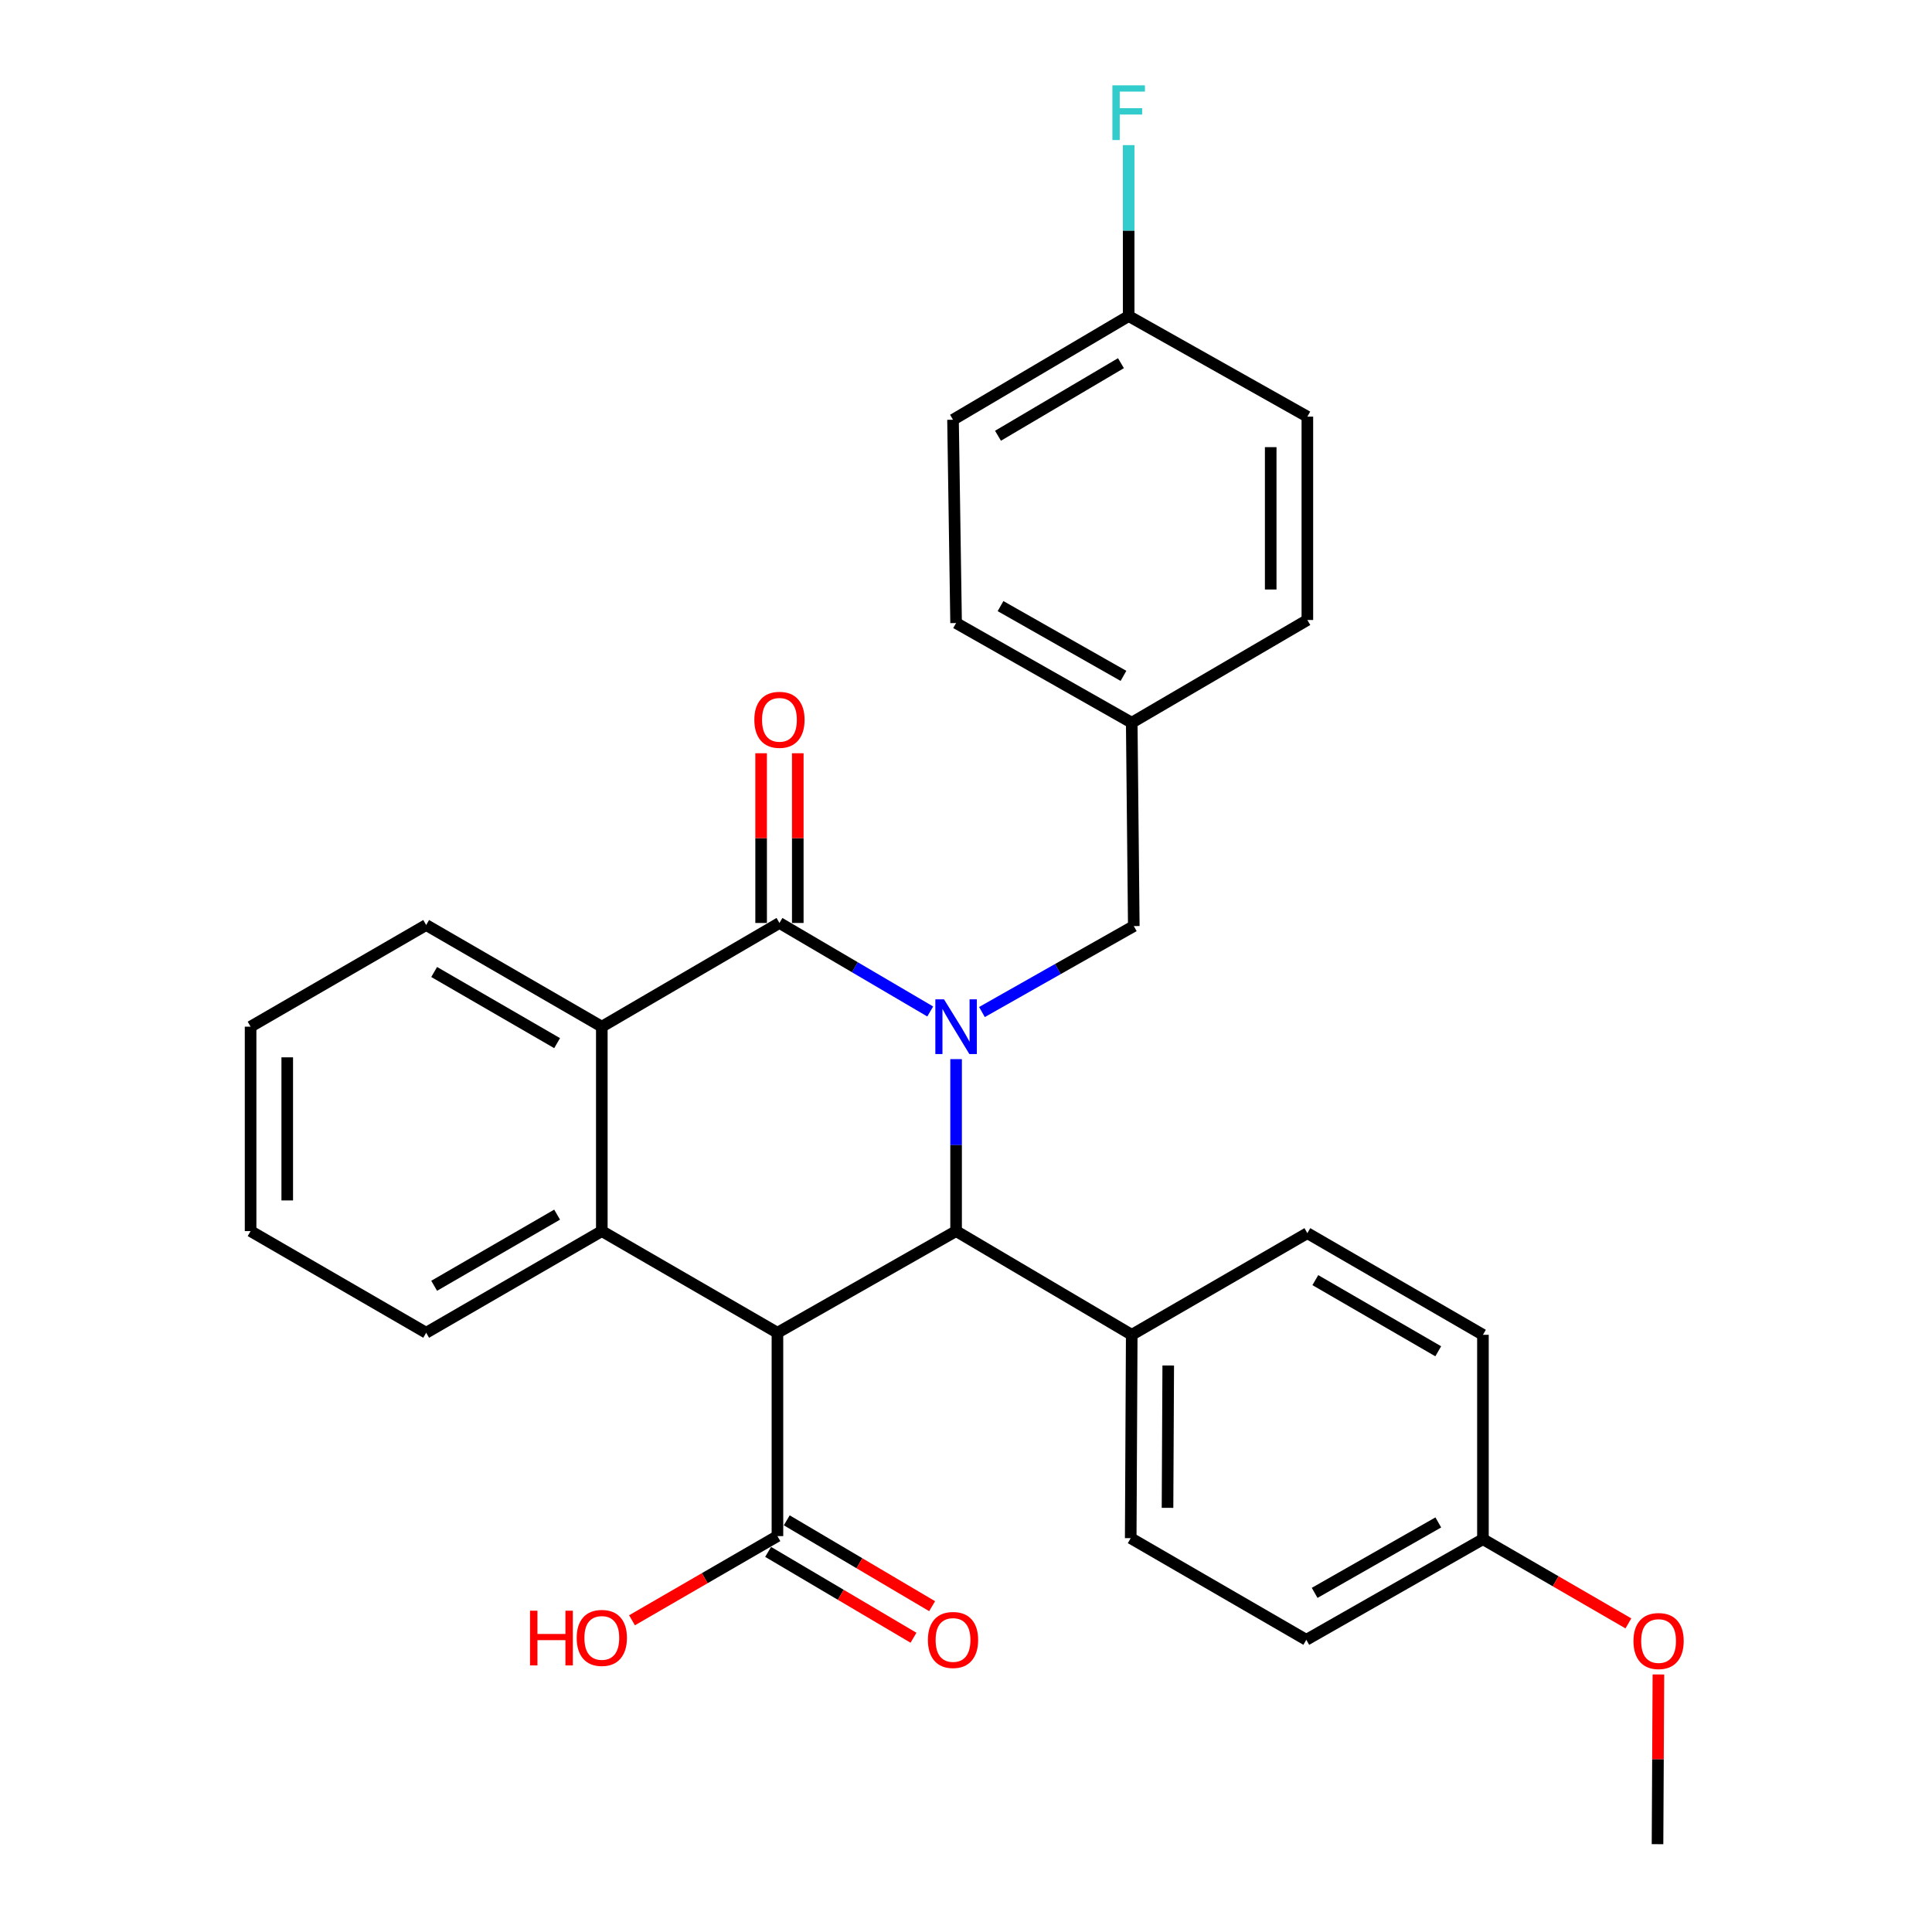<?xml version='1.0' encoding='iso-8859-1'?>
<svg version='1.1' baseProfile='full'
              xmlns='http://www.w3.org/2000/svg'
                      xmlns:rdkit='http://www.rdkit.org/xml'
                      xmlns:xlink='http://www.w3.org/1999/xlink'
                  xml:space='preserve'
width='1000px' height='1000px' viewBox='0 0 1000 1000'>
<!-- END OF HEADER -->
<rect style='opacity:1.0;fill:#FFFFFF;stroke:none' width='1000' height='1000' x='0' y='0'> </rect>
<path class='bond-1' d='M 481.481,523.541 L 442.462,500.634' style='fill:none;fill-rule:evenodd;stroke:#0000FF;stroke-width:6px;stroke-linecap:butt;stroke-linejoin:miter;stroke-opacity:1' />
<path class='bond-1' d='M 442.462,500.634 L 403.443,477.726' style='fill:none;fill-rule:evenodd;stroke:#000000;stroke-width:6px;stroke-linecap:butt;stroke-linejoin:miter;stroke-opacity:1' />
<path class='bond-2' d='M 494.872,548.208 L 494.872,592.713' style='fill:none;fill-rule:evenodd;stroke:#0000FF;stroke-width:6px;stroke-linecap:butt;stroke-linejoin:miter;stroke-opacity:1' />
<path class='bond-2' d='M 494.872,592.713 L 494.872,637.217' style='fill:none;fill-rule:evenodd;stroke:#000000;stroke-width:6px;stroke-linecap:butt;stroke-linejoin:miter;stroke-opacity:1' />
<path class='bond-6' d='M 508.254,523.828 L 547.551,501.583' style='fill:none;fill-rule:evenodd;stroke:#0000FF;stroke-width:6px;stroke-linecap:butt;stroke-linejoin:miter;stroke-opacity:1' />
<path class='bond-6' d='M 547.551,501.583 L 586.849,479.339' style='fill:none;fill-rule:evenodd;stroke:#000000;stroke-width:6px;stroke-linecap:butt;stroke-linejoin:miter;stroke-opacity:1' />
<path class='bond-0' d='M 402.4,689.83 L 494.872,637.217' style='fill:none;fill-rule:evenodd;stroke:#000000;stroke-width:6px;stroke-linecap:butt;stroke-linejoin:miter;stroke-opacity:1' />
<path class='bond-3' d='M 402.4,689.83 L 311.499,637.217' style='fill:none;fill-rule:evenodd;stroke:#000000;stroke-width:6px;stroke-linecap:butt;stroke-linejoin:miter;stroke-opacity:1' />
<path class='bond-5' d='M 402.4,689.83 L 402.4,795.086' style='fill:none;fill-rule:evenodd;stroke:#000000;stroke-width:6px;stroke-linecap:butt;stroke-linejoin:miter;stroke-opacity:1' />
<path class='bond-4' d='M 403.443,477.726 L 311.499,531.403' style='fill:none;fill-rule:evenodd;stroke:#000000;stroke-width:6px;stroke-linecap:butt;stroke-linejoin:miter;stroke-opacity:1' />
<path class='bond-8' d='M 412.929,477.726 L 412.929,433.804' style='fill:none;fill-rule:evenodd;stroke:#000000;stroke-width:6px;stroke-linecap:butt;stroke-linejoin:miter;stroke-opacity:1' />
<path class='bond-8' d='M 412.929,433.804 L 412.929,389.882' style='fill:none;fill-rule:evenodd;stroke:#FF0000;stroke-width:6px;stroke-linecap:butt;stroke-linejoin:miter;stroke-opacity:1' />
<path class='bond-8' d='M 393.958,477.726 L 393.958,433.804' style='fill:none;fill-rule:evenodd;stroke:#000000;stroke-width:6px;stroke-linecap:butt;stroke-linejoin:miter;stroke-opacity:1' />
<path class='bond-8' d='M 393.958,433.804 L 393.958,389.882' style='fill:none;fill-rule:evenodd;stroke:#FF0000;stroke-width:6px;stroke-linecap:butt;stroke-linejoin:miter;stroke-opacity:1' />
<path class='bond-7' d='M 494.872,637.217 L 585.784,690.894' style='fill:none;fill-rule:evenodd;stroke:#000000;stroke-width:6px;stroke-linecap:butt;stroke-linejoin:miter;stroke-opacity:1' />
<path class='bond-16' d='M 311.499,637.217 L 220.586,689.83' style='fill:none;fill-rule:evenodd;stroke:#000000;stroke-width:6px;stroke-linecap:butt;stroke-linejoin:miter;stroke-opacity:1' />
<path class='bond-16' d='M 288.36,628.69 L 224.721,665.518' style='fill:none;fill-rule:evenodd;stroke:#000000;stroke-width:6px;stroke-linecap:butt;stroke-linejoin:miter;stroke-opacity:1' />
<path class='bond-29' d='M 311.499,637.217 L 311.499,531.403' style='fill:none;fill-rule:evenodd;stroke:#000000;stroke-width:6px;stroke-linecap:butt;stroke-linejoin:miter;stroke-opacity:1' />
<path class='bond-20' d='M 311.499,531.403 L 220.586,478.79' style='fill:none;fill-rule:evenodd;stroke:#000000;stroke-width:6px;stroke-linecap:butt;stroke-linejoin:miter;stroke-opacity:1' />
<path class='bond-20' d='M 288.36,539.93 L 224.721,503.102' style='fill:none;fill-rule:evenodd;stroke:#000000;stroke-width:6px;stroke-linecap:butt;stroke-linejoin:miter;stroke-opacity:1' />
<path class='bond-9' d='M 397.576,803.253 L 435.197,825.473' style='fill:none;fill-rule:evenodd;stroke:#000000;stroke-width:6px;stroke-linecap:butt;stroke-linejoin:miter;stroke-opacity:1' />
<path class='bond-9' d='M 435.197,825.473 L 472.818,847.693' style='fill:none;fill-rule:evenodd;stroke:#FF0000;stroke-width:6px;stroke-linecap:butt;stroke-linejoin:miter;stroke-opacity:1' />
<path class='bond-9' d='M 407.224,786.918 L 444.845,809.138' style='fill:none;fill-rule:evenodd;stroke:#000000;stroke-width:6px;stroke-linecap:butt;stroke-linejoin:miter;stroke-opacity:1' />
<path class='bond-9' d='M 444.845,809.138 L 482.466,831.359' style='fill:none;fill-rule:evenodd;stroke:#FF0000;stroke-width:6px;stroke-linecap:butt;stroke-linejoin:miter;stroke-opacity:1' />
<path class='bond-13' d='M 402.4,795.086 L 364.762,816.87' style='fill:none;fill-rule:evenodd;stroke:#000000;stroke-width:6px;stroke-linecap:butt;stroke-linejoin:miter;stroke-opacity:1' />
<path class='bond-13' d='M 364.762,816.87 L 327.124,838.654' style='fill:none;fill-rule:evenodd;stroke:#FF0000;stroke-width:6px;stroke-linecap:butt;stroke-linejoin:miter;stroke-opacity:1' />
<path class='bond-12' d='M 586.849,479.339 L 585.784,374.072' style='fill:none;fill-rule:evenodd;stroke:#000000;stroke-width:6px;stroke-linecap:butt;stroke-linejoin:miter;stroke-opacity:1' />
<path class='bond-10' d='M 585.784,690.894 L 585.257,796.15' style='fill:none;fill-rule:evenodd;stroke:#000000;stroke-width:6px;stroke-linecap:butt;stroke-linejoin:miter;stroke-opacity:1' />
<path class='bond-10' d='M 604.676,706.777 L 604.307,780.457' style='fill:none;fill-rule:evenodd;stroke:#000000;stroke-width:6px;stroke-linecap:butt;stroke-linejoin:miter;stroke-opacity:1' />
<path class='bond-11' d='M 585.784,690.894 L 676.686,638.282' style='fill:none;fill-rule:evenodd;stroke:#000000;stroke-width:6px;stroke-linecap:butt;stroke-linejoin:miter;stroke-opacity:1' />
<path class='bond-18' d='M 585.257,796.15 L 676.138,848.762' style='fill:none;fill-rule:evenodd;stroke:#000000;stroke-width:6px;stroke-linecap:butt;stroke-linejoin:miter;stroke-opacity:1' />
<path class='bond-17' d='M 676.686,638.282 L 767.566,690.894' style='fill:none;fill-rule:evenodd;stroke:#000000;stroke-width:6px;stroke-linecap:butt;stroke-linejoin:miter;stroke-opacity:1' />
<path class='bond-17' d='M 680.813,662.592 L 744.429,699.42' style='fill:none;fill-rule:evenodd;stroke:#000000;stroke-width:6px;stroke-linecap:butt;stroke-linejoin:miter;stroke-opacity:1' />
<path class='bond-21' d='M 585.784,374.072 L 676.686,320.912' style='fill:none;fill-rule:evenodd;stroke:#000000;stroke-width:6px;stroke-linecap:butt;stroke-linejoin:miter;stroke-opacity:1' />
<path class='bond-22' d='M 585.784,374.072 L 494.872,322.482' style='fill:none;fill-rule:evenodd;stroke:#000000;stroke-width:6px;stroke-linecap:butt;stroke-linejoin:miter;stroke-opacity:1' />
<path class='bond-22' d='M 581.51,349.834 L 517.872,313.721' style='fill:none;fill-rule:evenodd;stroke:#000000;stroke-width:6px;stroke-linecap:butt;stroke-linejoin:miter;stroke-opacity:1' />
<path class='bond-14' d='M 584.193,163.591 L 493.281,217.258' style='fill:none;fill-rule:evenodd;stroke:#000000;stroke-width:6px;stroke-linecap:butt;stroke-linejoin:miter;stroke-opacity:1' />
<path class='bond-14' d='M 580.2,187.978 L 516.561,225.544' style='fill:none;fill-rule:evenodd;stroke:#000000;stroke-width:6px;stroke-linecap:butt;stroke-linejoin:miter;stroke-opacity:1' />
<path class='bond-19' d='M 584.193,163.591 L 584.193,119.354' style='fill:none;fill-rule:evenodd;stroke:#000000;stroke-width:6px;stroke-linecap:butt;stroke-linejoin:miter;stroke-opacity:1' />
<path class='bond-19' d='M 584.193,119.354 L 584.193,75.116' style='fill:none;fill-rule:evenodd;stroke:#33CCCC;stroke-width:6px;stroke-linecap:butt;stroke-linejoin:miter;stroke-opacity:1' />
<path class='bond-30' d='M 584.193,163.591 L 676.686,215.656' style='fill:none;fill-rule:evenodd;stroke:#000000;stroke-width:6px;stroke-linecap:butt;stroke-linejoin:miter;stroke-opacity:1' />
<path class='bond-15' d='M 767.566,796.677 L 767.566,690.894' style='fill:none;fill-rule:evenodd;stroke:#000000;stroke-width:6px;stroke-linecap:butt;stroke-linejoin:miter;stroke-opacity:1' />
<path class='bond-25' d='M 767.566,796.677 L 805.209,818.47' style='fill:none;fill-rule:evenodd;stroke:#000000;stroke-width:6px;stroke-linecap:butt;stroke-linejoin:miter;stroke-opacity:1' />
<path class='bond-25' d='M 805.209,818.47 L 842.852,840.264' style='fill:none;fill-rule:evenodd;stroke:#FF0000;stroke-width:6px;stroke-linecap:butt;stroke-linejoin:miter;stroke-opacity:1' />
<path class='bond-31' d='M 767.566,796.677 L 676.138,848.762' style='fill:none;fill-rule:evenodd;stroke:#000000;stroke-width:6px;stroke-linecap:butt;stroke-linejoin:miter;stroke-opacity:1' />
<path class='bond-31' d='M 744.461,788.006 L 680.461,824.466' style='fill:none;fill-rule:evenodd;stroke:#000000;stroke-width:6px;stroke-linecap:butt;stroke-linejoin:miter;stroke-opacity:1' />
<path class='bond-27' d='M 220.586,689.83 L 129.706,637.217' style='fill:none;fill-rule:evenodd;stroke:#000000;stroke-width:6px;stroke-linecap:butt;stroke-linejoin:miter;stroke-opacity:1' />
<path class='bond-28' d='M 220.586,478.79 L 129.706,531.403' style='fill:none;fill-rule:evenodd;stroke:#000000;stroke-width:6px;stroke-linecap:butt;stroke-linejoin:miter;stroke-opacity:1' />
<path class='bond-24' d='M 676.686,320.912 L 676.686,215.656' style='fill:none;fill-rule:evenodd;stroke:#000000;stroke-width:6px;stroke-linecap:butt;stroke-linejoin:miter;stroke-opacity:1' />
<path class='bond-24' d='M 657.715,305.123 L 657.715,231.444' style='fill:none;fill-rule:evenodd;stroke:#000000;stroke-width:6px;stroke-linecap:butt;stroke-linejoin:miter;stroke-opacity:1' />
<path class='bond-23' d='M 494.872,322.482 L 493.281,217.258' style='fill:none;fill-rule:evenodd;stroke:#000000;stroke-width:6px;stroke-linecap:butt;stroke-linejoin:miter;stroke-opacity:1' />
<path class='bond-26' d='M 858.388,866.701 L 858.159,910.623' style='fill:none;fill-rule:evenodd;stroke:#FF0000;stroke-width:6px;stroke-linecap:butt;stroke-linejoin:miter;stroke-opacity:1' />
<path class='bond-26' d='M 858.159,910.623 L 857.93,954.545' style='fill:none;fill-rule:evenodd;stroke:#000000;stroke-width:6px;stroke-linecap:butt;stroke-linejoin:miter;stroke-opacity:1' />
<path class='bond-32' d='M 129.706,637.217 L 129.706,531.403' style='fill:none;fill-rule:evenodd;stroke:#000000;stroke-width:6px;stroke-linecap:butt;stroke-linejoin:miter;stroke-opacity:1' />
<path class='bond-32' d='M 148.677,621.345 L 148.677,547.275' style='fill:none;fill-rule:evenodd;stroke:#000000;stroke-width:6px;stroke-linecap:butt;stroke-linejoin:miter;stroke-opacity:1' />
<path  class='atom-0' d='M 488.612 517.243
L 497.892 532.243
Q 498.812 533.723, 500.292 536.403
Q 501.772 539.083, 501.852 539.243
L 501.852 517.243
L 505.612 517.243
L 505.612 545.563
L 501.732 545.563
L 491.772 529.163
Q 490.612 527.243, 489.372 525.043
Q 488.172 522.843, 487.812 522.163
L 487.812 545.563
L 484.132 545.563
L 484.132 517.243
L 488.612 517.243
' fill='#0000FF'/>
<path  class='atom-9' d='M 390.443 372.571
Q 390.443 365.771, 393.803 361.971
Q 397.163 358.171, 403.443 358.171
Q 409.723 358.171, 413.083 361.971
Q 416.443 365.771, 416.443 372.571
Q 416.443 379.451, 413.043 383.371
Q 409.643 387.251, 403.443 387.251
Q 397.203 387.251, 393.803 383.371
Q 390.443 379.491, 390.443 372.571
M 403.443 384.051
Q 407.763 384.051, 410.083 381.171
Q 412.443 378.251, 412.443 372.571
Q 412.443 367.011, 410.083 364.211
Q 407.763 361.371, 403.443 361.371
Q 399.123 361.371, 396.763 364.171
Q 394.443 366.971, 394.443 372.571
Q 394.443 378.291, 396.763 381.171
Q 399.123 384.051, 403.443 384.051
' fill='#FF0000'/>
<path  class='atom-10' d='M 480.281 848.842
Q 480.281 842.042, 483.641 838.242
Q 487.001 834.442, 493.281 834.442
Q 499.561 834.442, 502.921 838.242
Q 506.281 842.042, 506.281 848.842
Q 506.281 855.722, 502.881 859.642
Q 499.481 863.522, 493.281 863.522
Q 487.041 863.522, 483.641 859.642
Q 480.281 855.762, 480.281 848.842
M 493.281 860.322
Q 497.601 860.322, 499.921 857.442
Q 502.281 854.522, 502.281 848.842
Q 502.281 843.282, 499.921 840.482
Q 497.601 837.642, 493.281 837.642
Q 488.961 837.642, 486.601 840.442
Q 484.281 843.242, 484.281 848.842
Q 484.281 854.562, 486.601 857.442
Q 488.961 860.322, 493.281 860.322
' fill='#FF0000'/>
<path  class='atom-14' d='M 274.339 833.698
L 278.179 833.698
L 278.179 845.738
L 292.659 845.738
L 292.659 833.698
L 296.499 833.698
L 296.499 862.018
L 292.659 862.018
L 292.659 848.938
L 278.179 848.938
L 278.179 862.018
L 274.339 862.018
L 274.339 833.698
' fill='#FF0000'/>
<path  class='atom-14' d='M 298.499 847.778
Q 298.499 840.978, 301.859 837.178
Q 305.219 833.378, 311.499 833.378
Q 317.779 833.378, 321.139 837.178
Q 324.499 840.978, 324.499 847.778
Q 324.499 854.658, 321.099 858.578
Q 317.699 862.458, 311.499 862.458
Q 305.259 862.458, 301.859 858.578
Q 298.499 854.698, 298.499 847.778
M 311.499 859.258
Q 315.819 859.258, 318.139 856.378
Q 320.499 853.458, 320.499 847.778
Q 320.499 842.218, 318.139 839.418
Q 315.819 836.578, 311.499 836.578
Q 307.179 836.578, 304.819 839.378
Q 302.499 842.178, 302.499 847.778
Q 302.499 853.498, 304.819 856.378
Q 307.179 859.258, 311.499 859.258
' fill='#FF0000'/>
<path  class='atom-20' d='M 575.773 44.165
L 592.613 44.165
L 592.613 47.405
L 579.573 47.405
L 579.573 56.005
L 591.173 56.005
L 591.173 59.285
L 579.573 59.285
L 579.573 72.485
L 575.773 72.485
L 575.773 44.165
' fill='#33CCCC'/>
<path  class='atom-26' d='M 845.478 849.39
Q 845.478 842.59, 848.838 838.79
Q 852.198 834.99, 858.478 834.99
Q 864.758 834.99, 868.118 838.79
Q 871.478 842.59, 871.478 849.39
Q 871.478 856.27, 868.078 860.19
Q 864.678 864.07, 858.478 864.07
Q 852.238 864.07, 848.838 860.19
Q 845.478 856.31, 845.478 849.39
M 858.478 860.87
Q 862.798 860.87, 865.118 857.99
Q 867.478 855.07, 867.478 849.39
Q 867.478 843.83, 865.118 841.03
Q 862.798 838.19, 858.478 838.19
Q 854.158 838.19, 851.798 840.99
Q 849.478 843.79, 849.478 849.39
Q 849.478 855.11, 851.798 857.99
Q 854.158 860.87, 858.478 860.87
' fill='#FF0000'/>
</svg>
